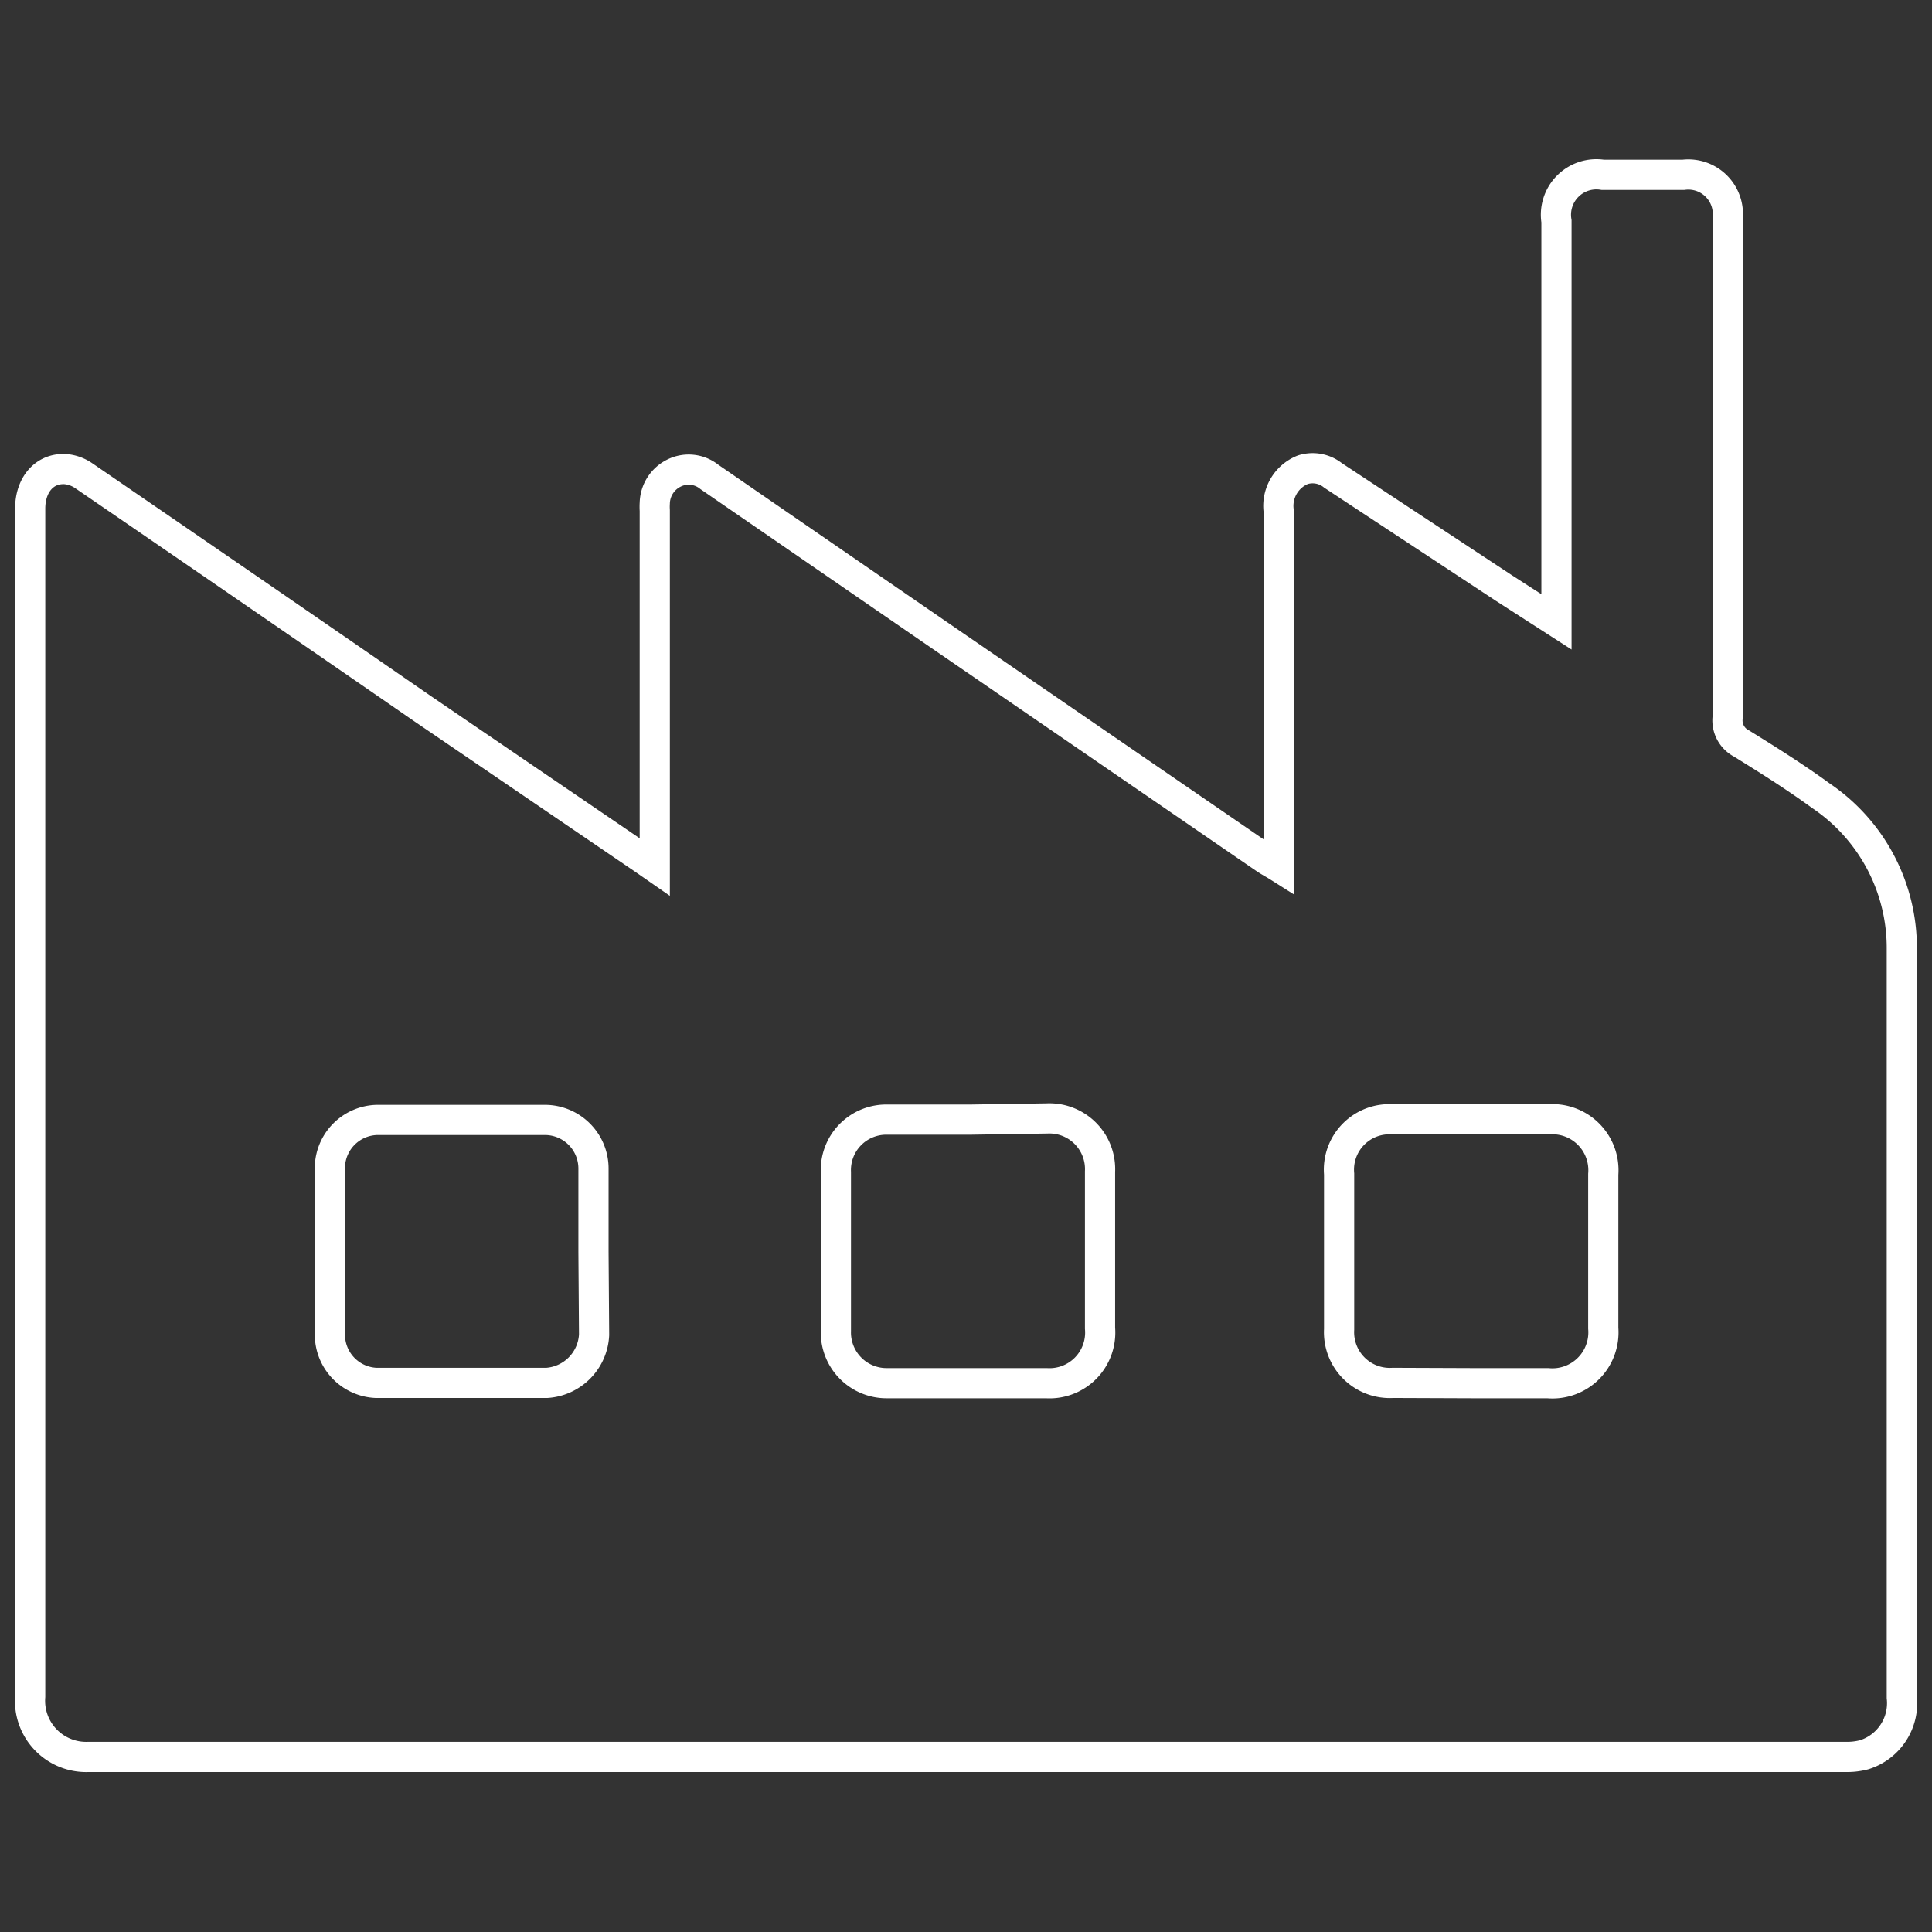 <svg id="Layer_1" data-name="Layer 1" xmlns="http://www.w3.org/2000/svg" viewBox="0 0 64 64"><rect x="0" y="0" width="64" height="64" fill="#333333" stroke="none"/><defs><style>.cls-1{fill:none;stroke:#fff;stroke-miterlimit:10;}</style></defs><title>State of  the Art Infra-64-01</title><path class="cls-1" d="M21.69,28.72V21.58c0-1.55,0-3.11,0-4.67a1.93,1.93,0,0,1,0-.24,1.14,1.14,0,0,1,.64-1,1.09,1.09,0,0,1,1.17.13l7.69,5.29L41.9,28.44c.13.09.27.16.46.28v-1l0-10.78a1.29,1.29,0,0,1,.8-1.38,1.08,1.08,0,0,1,1,.19l5.66,3.73,1.74,1.12c0-.16,0-.27,0-.39V7.33a1.34,1.34,0,0,1,1.53-1.54h2.68a1.31,1.31,0,0,1,1.46,1.45q0,8.27,0,16.53a.86.86,0,0,0,.46.86c.89.55,1.78,1.11,2.63,1.73A6.08,6.08,0,0,1,63,31.43C63,39.7,63,48,63,56.23a1.79,1.79,0,0,1-1.25,1.9,2.22,2.22,0,0,1-.63.07H7.8c-1.62,0-3.24,0-4.86,0a1.86,1.86,0,0,1-1.94-2Q1,49.66,1,43V16.85c0-.8.48-1.35,1.17-1.31a1.27,1.27,0,0,1,.62.23q5.61,3.84,11.2,7.7l7.34,5ZM32.1,37.09H29.42a1.67,1.67,0,0,0-1.73,1.74c0,1.75,0,3.51,0,5.26a1.68,1.68,0,0,0,1.71,1.73h5.26A1.68,1.68,0,0,0,36.44,44q0-2.59,0-5.19a1.68,1.68,0,0,0-1.75-1.76Zm16.67,8.73v0H50l1.27,0A1.69,1.69,0,0,0,53.11,44v-5.1a1.69,1.69,0,0,0-1.82-1.82H46.14a1.67,1.67,0,0,0-1.78,1.81v5.15a1.68,1.68,0,0,0,1.78,1.77ZM19.66,41.47h0c0-.92,0-1.84,0-2.75a1.61,1.61,0,0,0-1.56-1.62c-1.88,0-3.75,0-5.63,0a1.6,1.6,0,0,0-1.54,1.51q0,2.84,0,5.67a1.6,1.6,0,0,0,1.52,1.53q2.84,0,5.67,0a1.68,1.68,0,0,0,1.56-1.59Z"/></svg>